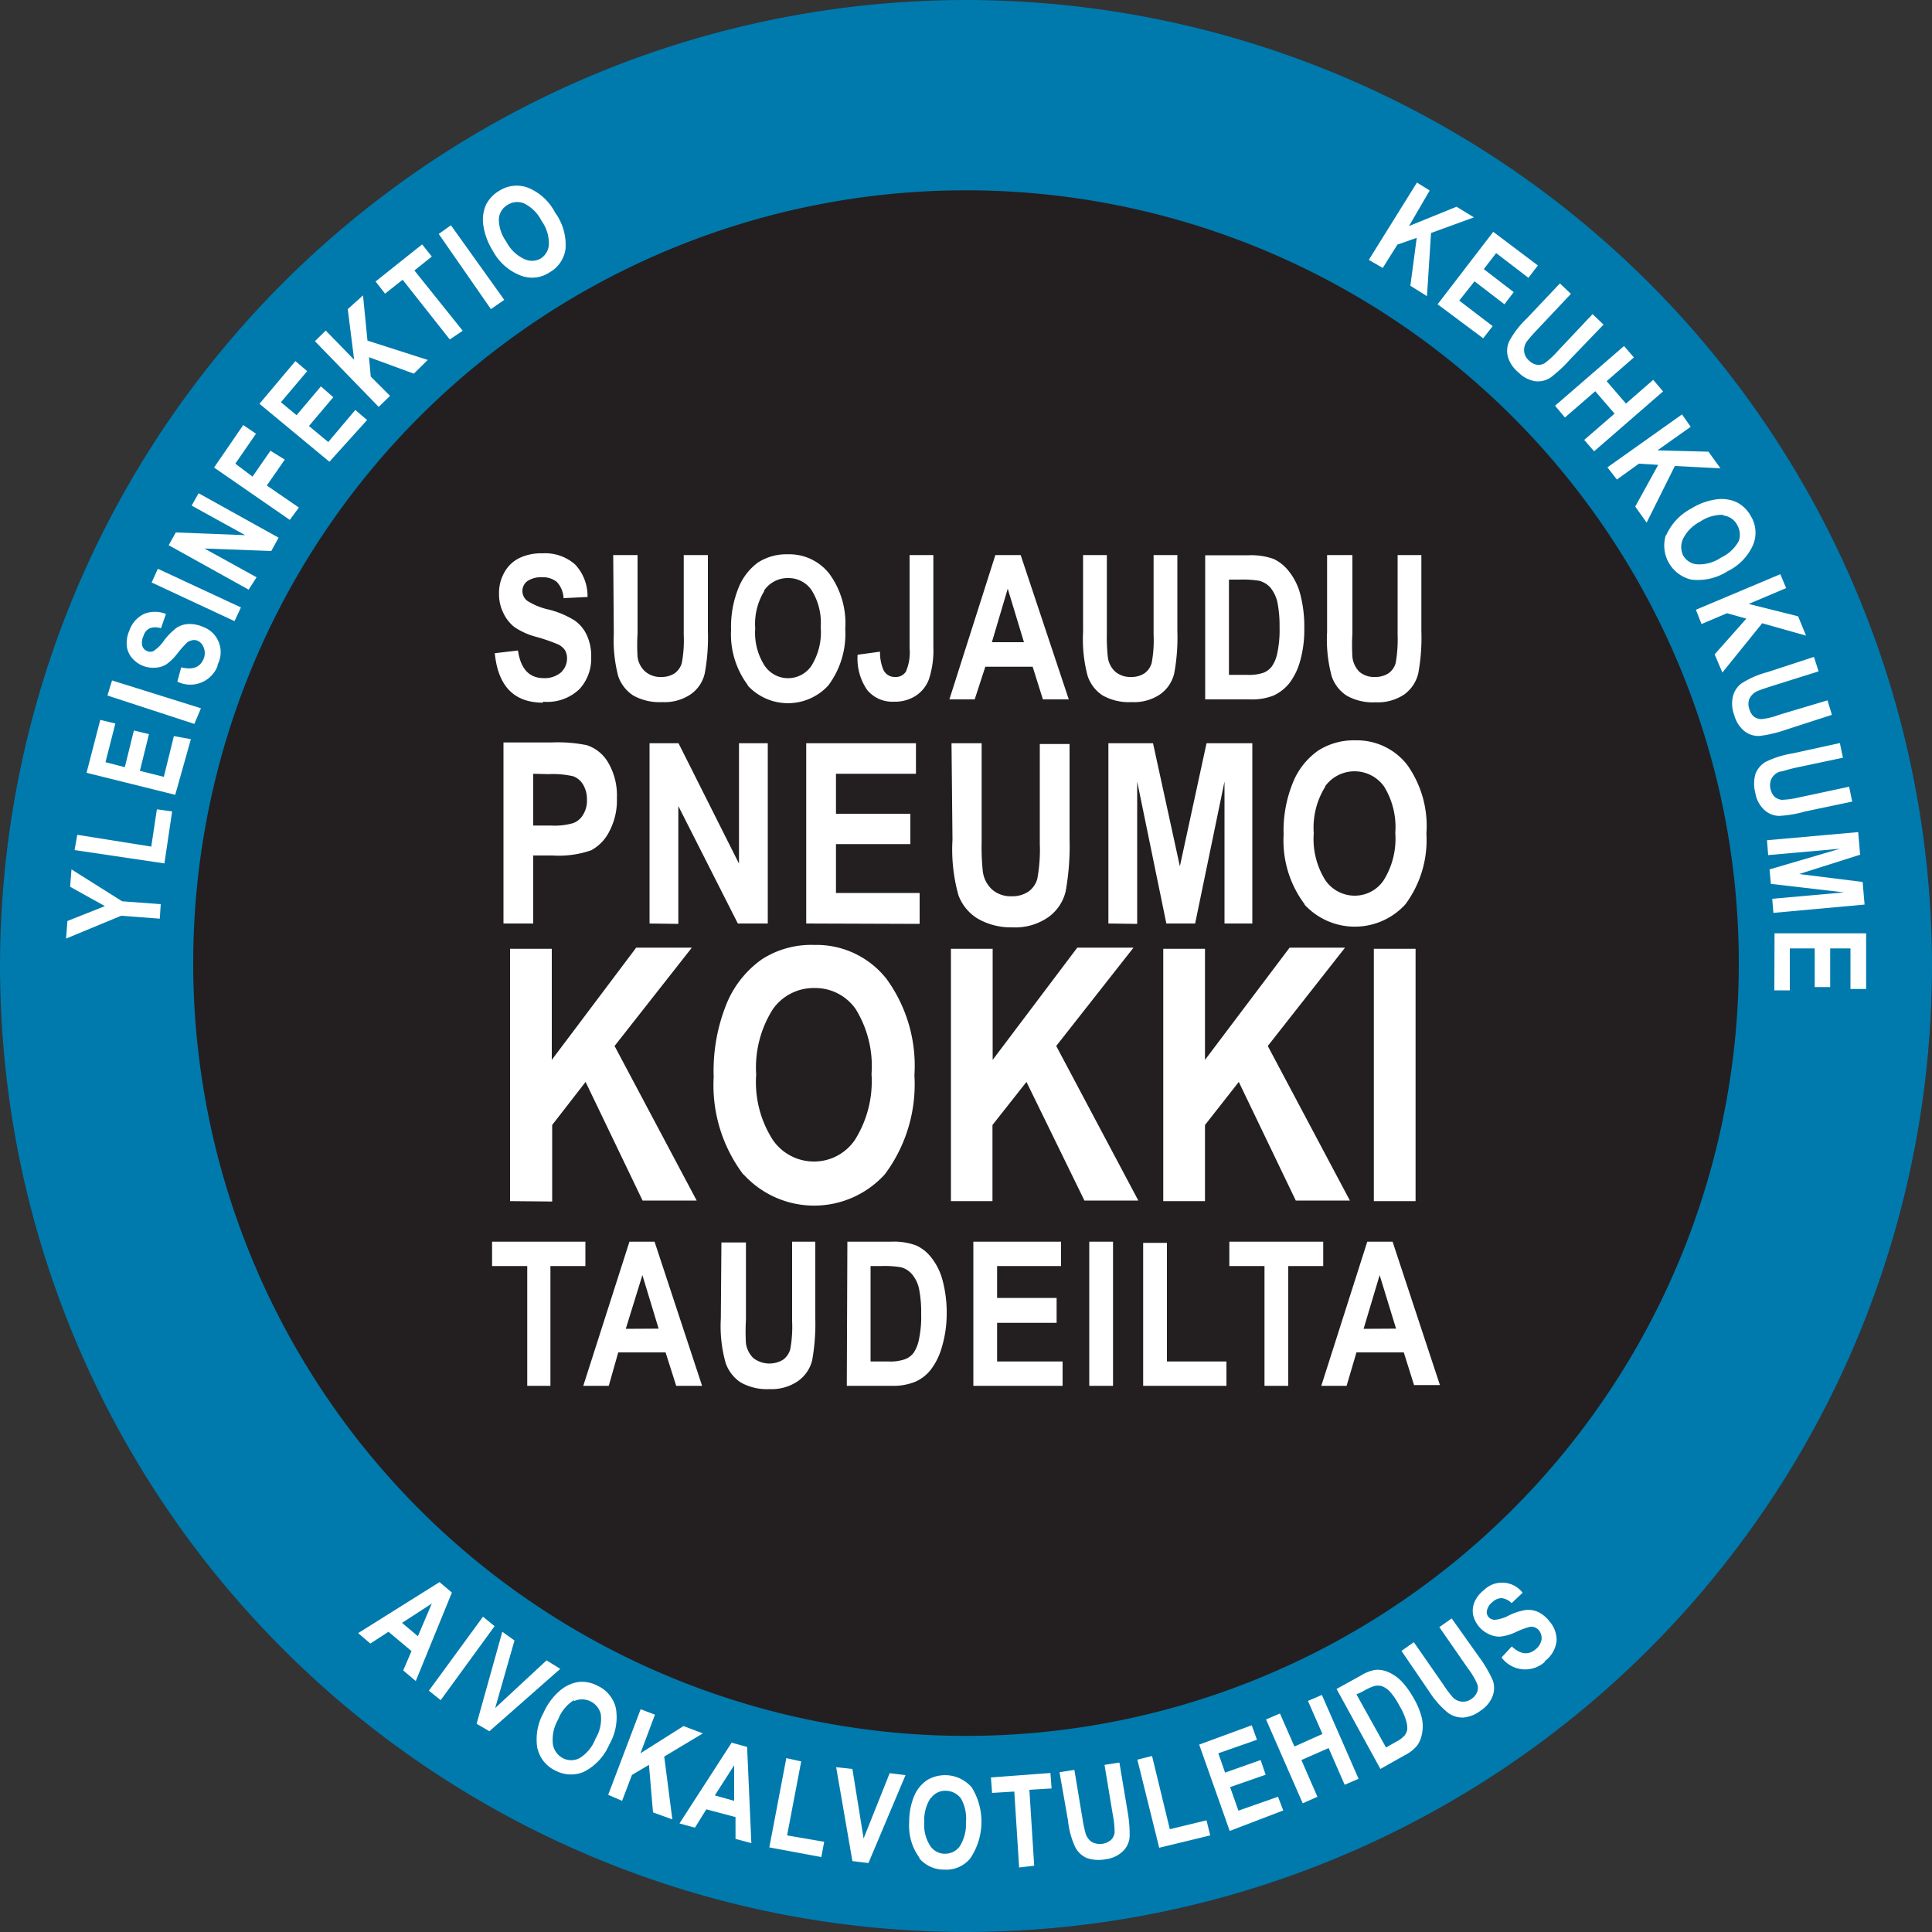<?xml version="1.0" encoding="UTF-8"?><svg viewBox="0 0 100 100" xmlns="http://www.w3.org/2000/svg" xmlns:xlink="http://www.w3.org/1999/xlink"><rect x="0" y="0" width="100" height="100" fill="#333333" stroke="none"/><circle cx="50" cy="50" fill="#231f20" r="50"/><path d="m90 49.8a40 40 0 1 1 -40-39.95 40 40 0 0 1 40 39.95m10 .2a50 50 0 1 0 -50 50 50 50 0 0 0 50-50" fill="#007aad"/><g fill="#fff"><path d="m91.84 51.26h.8v-2.17h1.29v2h.8v-2h1.05v2.1h.81v-2.88h-4.74zm-.32-7 3.72-.33-3.65 1.07.07.75 3.79.44-3.72.33.06.73 4.72-.43-.1-1.17-3.29-.41 3.16-1-.1-1.17-4.72.42zm1.24-5.26a4.89 4.89 0 0 0 -1.4.45 1.28 1.28 0 0 0 -.5.61 1.87 1.87 0 0 0 0 1 1.52 1.52 0 0 0 .46.86 1.15 1.15 0 0 0 .77.31 6 6 0 0 0 1.35-.23l2.43-.51-.16-.77-2.57.55a4.77 4.77 0 0 1 -.91.13.69.69 0 0 1 -.38-.16.84.84 0 0 1 -.21-.41.8.8 0 0 1 .06-.54.78.78 0 0 1 .42-.35c.12 0 .37-.1.76-.19l2.51-.53-.16-.76zm-1.28-4.21a4.69 4.69 0 0 0 -1.35.59 1.19 1.19 0 0 0 -.43.65 1.67 1.67 0 0 0 .07 1 1.57 1.57 0 0 0 .53.82 1.17 1.17 0 0 0 .8.24 6.56 6.56 0 0 0 1.34-.32l2.38-.77-.23-.75-2.51.75a3.59 3.59 0 0 1 -.9.22.69.69 0 0 1 -.39-.12.77.77 0 0 1 -.24-.39.72.72 0 0 1 0-.54.82.82 0 0 1 .39-.39c.11-.05.36-.14.74-.26l2.45-.77-.24-.75zm-3.41-2.49 1.32-.56 1 .28-1.64 1.85.4.94 2.06-2.55 2.27.64-.41-1-2.56-.64 1.94-.82-.3-.72-4.37 1.84zm1.11-5.62a.92.92 0 0 1 .73.48 1 1 0 0 1 .09.84 2 2 0 0 1 -.92.86 2 2 0 0 1 -1.23.35.91.91 0 0 1 -.73-.46 1 1 0 0 1 0-.87 2 2 0 0 1 .88-.88 2 2 0 0 1 1.22-.35m-3 1.06a1.81 1.81 0 0 0 1.32 2.29 2.85 2.85 0 0 0 1.89-.44 2.74 2.74 0 0 0 1.31-1.36 1.64 1.64 0 0 0 -.12-1.49 1.72 1.72 0 0 0 -.72-.71 1.89 1.89 0 0 0 -1-.16 3.27 3.27 0 0 0 -1.34.47 2.89 2.89 0 0 0 -1.32 1.4m-2.55-2.89 1.14-.82 1 .06-1.19 2.16.59.83 1.46-2.93 2.36.12-.62-.86-2.64-.07 1.72-1.22-.45-.64-3.86 2.74zm-2.69-3.21 1.57-1.36 1 1.16-1.57 1.36.51.59 3.57-3.1-.51-.6-1.41 1.23-1-1.16 1.41-1.23-.51-.59-3.57 3.09zm-2-5.1a4.5 4.5 0 0 0 -.89 1.17 1.19 1.19 0 0 0 -.06.79 1.62 1.62 0 0 0 .54.8 1.56 1.56 0 0 0 .86.46 1.2 1.2 0 0 0 .81-.19 7.06 7.06 0 0 0 1-.93l1.74-1.81-.57-.54-1.8 1.91a4.36 4.36 0 0 1 -.68.63.63.63 0 0 1 -.4.08.76.76 0 0 1 -.41-.22.71.71 0 0 1 -.25-.47.77.77 0 0 1 .15-.53 7.47 7.47 0 0 1 .51-.58l1.76-1.87-.57-.54zm-2.23 1 .49-.63-1.73-1.32.79-1 1.55 1.19.48-.63-1.55-1.19.64-.83 1.67 1.28.49-.64-2.31-1.74-2.88 3.75zm-5.2-3.64.76-1.21 1-.35-.33 2.48.86.54.21-3.27 2.22-.81-.9-.55-2.46 1 1.07-1.84-.66-.41-2.49 4z"/><path d="m25.82 11.35a.91.91 0 0 1 .46-.75.92.92 0 0 1 .87-.06 2 2 0 0 1 .88.89 2 2 0 0 1 .38 1.22.91.91 0 0 1 -.44.74.92.92 0 0 1 -.87 0 2 2 0 0 1 -.9-.89 2 2 0 0 1 -.38-1.2m1.18 2.98a1.62 1.62 0 0 0 1.44-.18 1.65 1.65 0 0 0 .83-1.2 2.84 2.84 0 0 0 -.54-1.9 2.75 2.75 0 0 0 -1.39-1.28 1.67 1.67 0 0 0 -1.49.15 1.76 1.76 0 0 0 -.7.74 1.93 1.93 0 0 0 -.14 1 3.43 3.43 0 0 0 .51 1.39 2.75 2.75 0 0 0 1.48 1.28m-.9 1.24-2.76-3.86-.63.45 2.7 3.89zm-2.15 1.6-2.5-3.12.9-.72-.5-.63-2.41 1.92.49.63.91-.72 2.44 3.09zm-3.76 3.37-1-1-.09-1 2.32.85.72-.71-3.12-1-.23-2.34-.79.71.33 2.62-1.47-1.51-.56.55 3.3 3.4zm-1.19 1.25-.61-.52-1.4 1.66-1-.83 1.26-1.49-.64-.56-1.26 1.49-.81-.67 1.36-1.61-.61-.52-1.86 2.21 3.62 3zm-3.53 4.53-1.66-1.14.93-1.34-.74-.46-.93 1.34-.89-.67 1.07-1.55-.66-.45-1.51 2.2 3.92 2.71zm-2.19 3.61-2.7-1.49 3.46.13.38-.69-4.14-2.3-.36.64 2.77 1.53-3.59-.14-.37.66 4.14 2.3zm-.81 1.56-4.3-2-.32.71 4.29 2zm-1.23 3a1.39 1.39 0 0 0 -.75-2 1.71 1.71 0 0 0 -.73-.14 1.24 1.24 0 0 0 -.6.18 3.35 3.35 0 0 0 -.66.66 2.09 2.09 0 0 1 -.54.55.38.38 0 0 1 -.36 0 .4.4 0 0 1 -.24-.28.78.78 0 0 1 .07-.5.62.62 0 0 1 .32-.39.86.86 0 0 1 .58 0l.26-.74a1.51 1.51 0 0 0 -1.14 0 1.48 1.48 0 0 0 -.75.85 1.6 1.6 0 0 0 -.14.77 1.15 1.15 0 0 0 .25.63 1.43 1.43 0 0 0 1.2.53 1.22 1.22 0 0 0 .58-.16 2.64 2.64 0 0 0 .58-.56 5.48 5.48 0 0 1 .49-.56.5.5 0 0 1 .25-.13.47.47 0 0 1 .28 0 .59.59 0 0 1 .35.36.77.77 0 0 1 0 .59c-.18.44-.56.59-1.16.44l-.2.74a1.51 1.51 0 0 0 2.1-.86m-.88 2.24-4.6-1.44-.24.78 4.5 1.47zm-.52 1.6-.88-.16-.52 2.11-1.24-.31.47-1.9-.78-.19-.47 1.9-1-.26.51-2-.78-.19-.71 2.74 4.59 1.14zm-.97 3.74-.79-.11-.29 1.93-3.83-.61-.14.79 4.65.69zm-.59 4.8-2-.15-2.62-1.65-.07.9 1.8 1-1.94.77-.07.91 2.85-1.18 2 .15z"/><path d="m79.93 86a1.5 1.5 0 0 0 .64-1.09 1.47 1.47 0 0 0 -.38-1 1.62 1.62 0 0 0 -.57-.47 1.24 1.24 0 0 0 -.63-.11 3 3 0 0 0 -.88.28 1.92 1.92 0 0 1 -.73.23.42.42 0 0 1 -.33-.14.38.38 0 0 1 -.08-.36.76.76 0 0 1 .28-.42.71.71 0 0 1 .47-.2.83.83 0 0 1 .52.26l.57-.54a1.34 1.34 0 0 0 -2-.14 1.62 1.62 0 0 0 -.49.62 1.18 1.18 0 0 0 -.07.67 1.45 1.45 0 0 0 .83 1 1.21 1.21 0 0 0 .58.12 2.56 2.56 0 0 0 .77-.22 4.25 4.25 0 0 1 .7-.27.45.45 0 0 1 .28 0 .54.54 0 0 1 .24.16.65.65 0 0 1 .14.49.83.83 0 0 1 -.31.5q-.56.47-1.23-.15l-.53.57a1.52 1.52 0 0 0 2.26.21m-6 1.56a4.6 4.6 0 0 0 1 1.12 1.3 1.3 0 0 0 .76.22 1.74 1.74 0 0 0 .9-.36 1.56 1.56 0 0 0 .62-.76 1.16 1.16 0 0 0 0-.82 6.57 6.57 0 0 0 -.7-1.19l-1.42-2-.64.45 1.49 2.15a3.75 3.75 0 0 1 .47.79.58.58 0 0 1 0 .41.75.75 0 0 1 -.29.36.73.73 0 0 1 -1-.11 6 6 0 0 1 -.46-.62l-1.53-2.2-.64.45zm-3.46 0a3 3 0 0 1 .58-.28.74.74 0 0 1 .44 0 1.16 1.16 0 0 1 .43.31 3.54 3.54 0 0 1 .46.69 3.34 3.34 0 0 1 .34.75 1.34 1.34 0 0 1 .07.48.71.71 0 0 1 -.14.32 1.53 1.53 0 0 1 -.45.33l-.51.29-1.53-2.75zm.93 4 1.28-.72a1.92 1.92 0 0 0 .62-.49 1.45 1.45 0 0 0 .25-.6 2 2 0 0 0 0-.8 3.66 3.66 0 0 0 -.4-1 4.48 4.48 0 0 0 -.67-.94 2.17 2.17 0 0 0 -.69-.47 1.38 1.38 0 0 0 -.64-.11 2.06 2.06 0 0 0 -.77.3l-1.25.69zm-3.26 1.44-.83-1.9 1.41-.62.83 1.9.72-.31-1.9-4.34-.72.31.75 1.71-1.45.65-.75-1.71-.72.31 1.9 4.34zm-1.77.71-.27-.71-2.05.72-.43-1.22 1.84-.64-.26-.76-1.84.65-.35-1 2-.7-.27-.75-2.72 1 1.58 4.47zm-3.78 1.29-.19-.78-1.9.46-.92-3.79-.76.19 1.13 4.56zm-7.36-.77a4.24 4.24 0 0 0 .39 1.41 1.24 1.24 0 0 0 .58.53 1.91 1.91 0 0 0 1 .06 1.52 1.52 0 0 0 .88-.42 1.14 1.14 0 0 0 .34-.75 6.86 6.86 0 0 0 -.12-1.38l-.41-2.45-.77.12.43 2.59a4.54 4.54 0 0 1 .09.92.62.62 0 0 1 -.18.37.89.89 0 0 1 -1 .11.83.83 0 0 1 -.32-.44 6.58 6.58 0 0 1 -.16-.76l-.42-2.53-.77.12zm-1.75 2.34-.25-3.93 1.15-.07-.06-.8-3.08.23.06.8 1.15-.07.25 3.93zm-5.35-3.49a.9.9 0 0 1 .78-.39 1 1 0 0 1 .78.4 2.12 2.12 0 0 1 .26 1.22 2.18 2.18 0 0 1 -.32 1.25.94.94 0 0 1 -.78.39.91.91 0 0 1 -.76-.42 2 2 0 0 1 -.3-1.23 2.07 2.07 0 0 1 .32-1.22m-.59 3.09a1.66 1.66 0 0 0 1.32.6 1.59 1.59 0 0 0 1.33-.58 3.39 3.39 0 0 0 .08-3.67 1.82 1.82 0 0 0 -2.3-.39 1.86 1.86 0 0 0 -.67.8 3.47 3.47 0 0 0 -.27 1.39 2.78 2.78 0 0 0 .54 1.85m-2.65.26 1.92-4.55-.82-.1-1.35 3.38-.58-3.6-.84-.09.84 4.86zm-2.44-.31.15-.79-1.92-.33.73-3.83-.77-.17-.88 4.62zm-5.51-3.19 1-1.56v1.84zm1.67-2.51-.8-.22-2.7 4.18.8.22.59-.95 1.51.4v1.13l.82.22zm-6.47 2.79.51-1.34.88-.52.21 2.46 1 .36-.42-3.25 2-1.2-1-.38-2.23 1.41.75-2-.74-.28-1.68 4.43zm-2.49-5.16a1 1 0 0 1 1.39.69 2 2 0 0 1 -.28 1.26 2 2 0 0 1 -.82 1 .93.93 0 0 1 -.87 0 1 1 0 0 1 -.51-.7 2.07 2.07 0 0 1 .27-1.3 2 2 0 0 1 .82-1m-1.88 2.53a1.67 1.67 0 0 0 .93 1.12 1.7 1.7 0 0 0 1.46.06 2.84 2.84 0 0 0 1.32-1.42 2.81 2.81 0 0 0 .34-1.86 1.69 1.69 0 0 0 -.94-1.17 1.72 1.72 0 0 0 -1-.2 1.91 1.91 0 0 0 -.95.44 3.2 3.2 0 0 0 -.85 1.14 2.84 2.84 0 0 0 -.32 1.89m-2.49-.92 3.67-3.23-.71-.44-2.66 2.47 1-3.5-.63-.45-1.33 4.76zm-2.52-1.61 2.79-3.83-.6-.49-2.8 3.83zm-2-4 1.54-1-.72 1.69zm2.58-1.57-.64-.54-4.21 2.64.63.54.94-.61 1.19 1-.43 1 .65.55z"/><path d="m70.58 68.78.83-2.78.85 2.77zm1.5-4.51h-1.31l-2.38 7.46h1.31l.51-1.73h2.45l.53 1.69h1.34zm-5.4 7.46v-6.2h1.81v-1.26h-4.86v1.26h1.82v6.2zm-3.2 0v-1.26h-3.08v-6.14h-1.23v7.4zm-5.87-7.46h-1.23v7.46h1.23zm-2.61 7.46v-1.26h-3.39v-2h3.08v-1.29h-3.08v-1.65h3.31v-1.26h-4.54v7.46zm-9.38-6.2a5.28 5.28 0 0 1 1 .06 1.12 1.12 0 0 1 .59.37 1.75 1.75 0 0 1 .36.75 6.28 6.28 0 0 1 .11 1.3 5.61 5.61 0 0 1 -.11 1.29 1.92 1.92 0 0 1 -.28.72 1 1 0 0 1 -.44.33 2.28 2.28 0 0 1 -.86.12h-.93v-4.94zm-1.79 6.2h2.32a3 3 0 0 0 1.22-.21 2.07 2.07 0 0 0 .81-.63 3.41 3.41 0 0 0 .56-1.13 6 6 0 0 0 .26-1.69 6.51 6.51 0 0 0 -.21-1.79 3.18 3.18 0 0 0 -.58-1.18 2.06 2.06 0 0 0 -.8-.64 3.3 3.3 0 0 0 -1.29-.19h-2.26zm-6.52-3.48a7 7 0 0 0 .25 2.3 2 2 0 0 0 .77 1 2.77 2.77 0 0 0 1.5.35 2.41 2.41 0 0 0 1.48-.42 1.87 1.87 0 0 0 .73-1.08 10.9 10.9 0 0 0 .16-2.17v-3.96h-1.2v4.12a6.33 6.33 0 0 1 -.1 1.46 1 1 0 0 1 -.37.53 1.37 1.37 0 0 1 -1.53-.08 1.32 1.32 0 0 1 -.39-.77 10.38 10.38 0 0 1 0-1.22v-4h-1.27zm-4.92.53.86-2.78.84 2.77zm1.49-4.51h-1.3l-2.39 7.46h1.32l.49-1.73h2.45l.55 1.73h1.34zm-5.39 7.46v-6.2h1.81v-1.26h-4.83v1.26h1.82v6.2z"/><path d="m73.27 49.11h-2.16v13.06h2.16zm-10.9 13.06v-3.94l1.75-2.23 2.95 6.14h2.8l-4.25-8 4-5.09h-2.87l-4.38 5.81v-5.75h-2.16v13.06zm-11 0v-3.94l1.76-2.23 3 6.14h2.79l-4.25-8 4-5.09h-2.91l-4.38 5.81v-5.75h-2.16v13.06zm-11.37-9.93a2.58 2.58 0 0 1 2.15-1.1 2.55 2.55 0 0 1 2.14 1.09 5.61 5.61 0 0 1 .82 3.36 5.7 5.7 0 0 1 -.86 3.41 2.55 2.55 0 0 1 -2.12 1.12 2.58 2.58 0 0 1 -2.13-1.12 5.53 5.53 0 0 1 -.86-3.38 5.64 5.64 0 0 1 .86-3.38m-1.52 8.54a4.94 4.94 0 0 0 7.32 0 7.78 7.78 0 0 0 1.53-5.12 7.64 7.64 0 0 0 -1.45-5 4.61 4.61 0 0 0 -3.74-1.75 4.71 4.71 0 0 0 -2.7.74 5.26 5.26 0 0 0 -1.81 2.25 9.26 9.26 0 0 0 -.69 3.84 7.68 7.68 0 0 0 1.54 5.06m-9.9 1.39v-3.96l1.73-2.23 2.95 6.14h2.8l-4.25-8 4-5.09h-2.88l-4.37 5.81v-5.75h-2.16v13.06z"/><path d="m68.58 40.71a1.88 1.88 0 0 1 3.06 0 4 4 0 0 1 .58 2.4 4.07 4.07 0 0 1 -.6 2.45 1.8 1.8 0 0 1 -1.51.8 1.84 1.84 0 0 1 -1.51-.8 4 4 0 0 1 -.6-2.43 4 4 0 0 1 .6-2.42m-1.09 6.1a3.54 3.54 0 0 0 5.23 0 5.57 5.57 0 0 0 1.09-3.66 5.45 5.45 0 0 0 -1-3.57 3.3 3.3 0 0 0 -2.68-1.26 3.41 3.41 0 0 0 -1.92.53 3.71 3.71 0 0 0 -1.29 1.61 6.59 6.59 0 0 0 -.5 2.75 5.48 5.48 0 0 0 1.1 3.61m-8.68 1v-7.37l1.51 7.35h1.49l1.52-7.35v7.35h1.44v-9.33h-2.37l-1.38 6.37-1.39-6.37h-2.31v9.33zm-9.56-4.35a8.77 8.77 0 0 0 .31 2.87 2.39 2.39 0 0 0 1 1.21 3.43 3.43 0 0 0 1.79.45 3 3 0 0 0 1.85-.52 2.3 2.3 0 0 0 .91-1.35 13.31 13.31 0 0 0 .2-2.72v-4.9h-1.54v5.16a8.21 8.21 0 0 1 -.13 1.82 1.21 1.21 0 0 1 -.46.66 1.49 1.49 0 0 1 -.87.24 1.46 1.46 0 0 1 -1-.34 1.53 1.53 0 0 1 -.49-.95 11.91 11.91 0 0 1 -.06-1.53v-5.1h-1.56zm-1.7 4.35v-1.6h-4.33v-2.53h3.85v-1.57h-3.85v-2.07h4.14v-1.58h-5.68v9.33zm-12.49 0v-6.1l3.08 6.08h1.55v-9.33h-1.49v6.23l-3.13-6.23h-1.5v9.33zm-6.71-7.75a4.67 4.67 0 0 1 1.27.11 1 1 0 0 1 .51.43 1.46 1.46 0 0 1 .2.78 1.37 1.37 0 0 1 -.2.78 1 1 0 0 1 -.5.43 3.43 3.43 0 0 1 -1.17.13h-.91v-2.68zm-.8 7.73v-3.52h1a5.08 5.08 0 0 0 2-.27 2.25 2.25 0 0 0 .95-1 3.42 3.42 0 0 0 .38-1.7 3.34 3.34 0 0 0 -.44-1.82 2 2 0 0 0 -1.12-.92 7.49 7.49 0 0 0 -1.82-.14h-2.49v9.37z"/><path d="m68.69 32.71a7.32 7.32 0 0 0 .24 2.3 1.93 1.93 0 0 0 .78 1 2.74 2.74 0 0 0 1.49.34 2.44 2.44 0 0 0 1.49-.41 1.89 1.89 0 0 0 .72-1.09 10.11 10.11 0 0 0 .16-2.17v-3.95h-1.23v4.13a7 7 0 0 1 -.1 1.46 1 1 0 0 1 -.37.53 1.26 1.26 0 0 1 -.7.19 1.17 1.17 0 0 1 -.81-.27 1.28 1.28 0 0 1 -.36-.77 10.5 10.5 0 0 1 0-1.22v-4.05h-1.31zm-4.52-2.71a5.28 5.28 0 0 1 1 .06 1.17 1.17 0 0 1 .59.36 1.86 1.86 0 0 1 .36.76 6.28 6.28 0 0 1 .11 1.3 5.67 5.67 0 0 1 -.11 1.29 1.86 1.86 0 0 1 -.28.71 1 1 0 0 1 -.44.34 2.32 2.32 0 0 1 -.86.11h-.93v-4.93zm-1.79 6.2h2.32a3 3 0 0 0 1.22-.2 2.28 2.28 0 0 0 .81-.63 3.37 3.37 0 0 0 .56-1.14 5.9 5.9 0 0 0 .22-1.68 6.64 6.64 0 0 0 -.21-1.8 3.2 3.2 0 0 0 -.58-1.17 2.19 2.19 0 0 0 -.8-.65 3.5 3.5 0 0 0 -1.29-.19h-2.25zm-6.32-3.49a7.32 7.32 0 0 0 .24 2.29 1.93 1.93 0 0 0 .78 1 2.78 2.78 0 0 0 1.5.34 2.4 2.4 0 0 0 1.48-.41 1.84 1.84 0 0 0 .72-1.09 10.11 10.11 0 0 0 .16-2.17v-3.94h-1.23v4.13a6.33 6.33 0 0 1 -.1 1.46 1 1 0 0 1 -.37.53 1.23 1.23 0 0 1 -.7.19 1.2 1.2 0 0 1 -.81-.27 1.22 1.22 0 0 1 -.39-.77 9.73 9.73 0 0 1 -.05-1.22v-4.05h-1.23zm-4.72.53.82-2.77.84 2.77zm1.49-4.51h-1.31l-2.38 7.47h1.31l.55-1.69h2.45l.53 1.69h1.34zm-5.75 4.82a2.51 2.51 0 0 1 -.19 1.21.62.62 0 0 1 -.57.28.64.64 0 0 1 -.6-.38 2.31 2.31 0 0 1 -.17-.93l-1.16.16a2.85 2.85 0 0 0 .5 1.83 1.69 1.69 0 0 0 1.38.6 2 2 0 0 0 1.12-.3 1.75 1.75 0 0 0 .69-.86 4.8 4.8 0 0 0 .23-1.7v-4.73h-1.23zm-7.52-3a1.48 1.48 0 0 1 1.23-.63 1.45 1.45 0 0 1 1.22.63 3.18 3.18 0 0 1 .47 1.91 3.28 3.28 0 0 1 -.48 2 1.46 1.46 0 0 1 -2.42 0 3.14 3.14 0 0 1 -.49-1.93 3.26 3.26 0 0 1 .47-1.94m-.87 4.88a2.83 2.83 0 0 0 4.19 0 4.46 4.46 0 0 0 .87-2.92 4.34 4.34 0 0 0 -.83-2.86 2.63 2.63 0 0 0 -2.14-1 2.73 2.73 0 0 0 -1.54.42 3 3 0 0 0 -1 1.28 5.37 5.37 0 0 0 -.4 2.2 4.39 4.39 0 0 0 .88 2.89m-6.95-2.69a7.32 7.32 0 0 0 .23 2.21 1.93 1.93 0 0 0 .78 1 2.78 2.78 0 0 0 1.5.34 2.4 2.4 0 0 0 1.48-.41 1.8 1.8 0 0 0 .72-1.09 10.11 10.11 0 0 0 .16-2.17v-3.94h-1.25v4.13a6.33 6.33 0 0 1 -.1 1.46 1 1 0 0 1 -.37.53 1.23 1.23 0 0 1 -.7.19 1.2 1.2 0 0 1 -.81-.27 1.22 1.22 0 0 1 -.41-.77 9.73 9.73 0 0 1 0-1.22v-4.05h-1.26zm-3.67 3.53a2.4 2.4 0 0 0 1.9-.66 2.33 2.33 0 0 0 .6-1.63 2.61 2.61 0 0 0 -.22-1.14 1.9 1.9 0 0 0 -.63-.77 4.66 4.66 0 0 0 -1.35-.57 3.4 3.4 0 0 1 -1.12-.46.64.64 0 0 1 0-1 1.24 1.24 0 0 1 .77-.21 1.13 1.13 0 0 1 .77.24 1.32 1.32 0 0 1 .35.84l1.24-.06a2.38 2.38 0 0 0 -.64-1.68 2.34 2.34 0 0 0 -1.69-.58 2.61 2.61 0 0 0 -1.21.25 1.78 1.78 0 0 0 -.76.73 2.14 2.14 0 0 0 -.28 1.1 2.17 2.17 0 0 0 .22 1 2 2 0 0 0 .58.74 3.69 3.69 0 0 0 1.15.51 9.22 9.22 0 0 1 1.12.39.89.89 0 0 1 .34.29.83.83 0 0 1 .11.43 1 1 0 0 1 -.32.73 1.3 1.3 0 0 1 -.88.29c-.76 0-1.2-.48-1.34-1.43l-1.2.14c.17 1.71 1 2.56 2.5 2.56"/></g></svg>